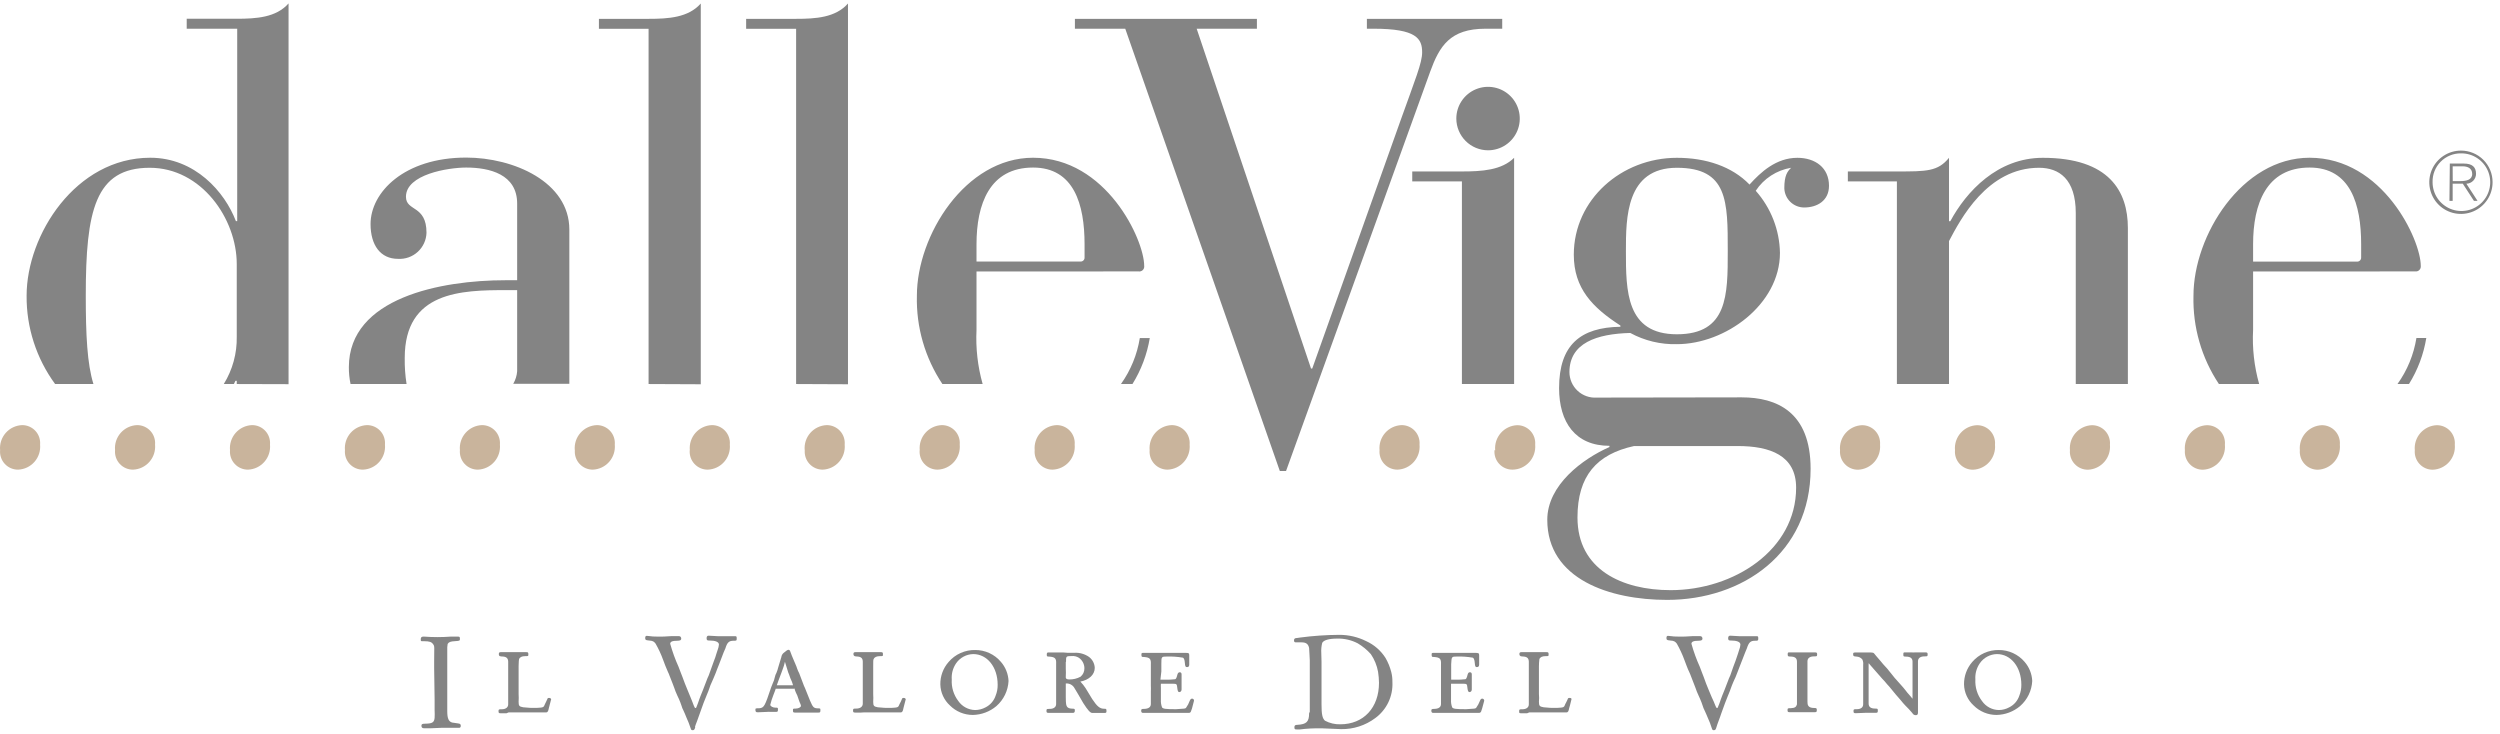 <svg width="252" height="74" viewBox="0 0 252 74" fill="none" xmlns="http://www.w3.org/2000/svg">
<path d="M45.123 64.912C45.239 64.718 45.408 64.649 45.895 64.626C46.382 64.603 46.359 64.564 46.359 64.371C46.359 64.177 46.305 64.17 46.127 64.17H45.432C44.539 64.237 43.643 64.237 42.751 64.17H42.682C42.481 64.17 42.411 64.247 42.411 64.463C42.411 64.68 42.458 64.626 42.728 64.633C43.307 64.633 43.501 64.711 43.663 64.942C43.825 65.174 43.763 65.166 43.763 66.704V67.361L43.809 70.498V71.595C43.823 71.853 43.823 72.111 43.809 72.368C43.763 72.824 43.57 72.94 42.852 72.948C42.574 72.948 42.481 72.994 42.481 73.141C42.481 73.287 42.527 73.411 42.743 73.411H43.369C44.227 73.365 44.227 73.365 44.466 73.365H45.764C45.988 73.365 46.22 73.365 46.281 73.365C46.343 73.365 46.444 73.326 46.444 73.195C46.444 73.063 46.444 72.948 46.196 72.924L45.571 72.832C45.215 72.724 45.084 72.407 45.084 71.688V70.745C45.084 70.583 45.084 70.583 45.084 70.12C45.084 69.022 45.084 69.022 45.084 68.304C45.084 68.111 45.084 67.948 45.084 67.863C45.084 67.655 45.084 67.361 45.084 66.921V65.236L45.123 64.912Z" fill="#848484"/>
<path d="M51.264 71.812H51.936H52.284H53.496H54.4H55.018H55.057C55.188 71.812 55.273 71.688 55.319 71.402L55.397 71.101C55.497 70.699 55.559 70.483 55.559 70.475C55.559 70.467 55.497 70.351 55.373 70.351C55.25 70.351 55.204 70.351 55.157 70.498L55.065 70.699L54.933 70.969C54.794 71.317 54.794 71.317 54.076 71.356C53.629 71.368 53.183 71.347 52.739 71.294C52.338 71.224 52.276 71.147 52.276 70.738C52.293 70.48 52.293 70.222 52.276 69.965V68.945C52.276 68.906 52.276 68.783 52.276 68.59C52.276 68.396 52.276 68.342 52.276 68.242C52.276 68.141 52.276 68.01 52.276 67.886C52.281 67.807 52.281 67.727 52.276 67.647V67.152C52.276 66.681 52.315 66.457 52.322 66.442C52.392 66.241 52.616 66.14 52.932 66.14C53.249 66.14 53.257 66.14 53.257 65.97V65.924C53.257 65.777 53.211 65.731 53.064 65.738H52.446C52.387 65.747 52.327 65.747 52.268 65.738H51.496C51.401 65.745 51.305 65.745 51.21 65.738H50.955H50.677H50.461C50.337 65.738 50.283 65.792 50.283 65.916C50.283 66.04 50.283 66.156 50.545 66.171C51.032 66.171 51.21 66.326 51.225 66.681V68.203C51.225 68.203 51.225 68.342 51.225 68.489C51.225 68.636 51.225 68.899 51.225 69.262C51.234 69.424 51.234 69.586 51.225 69.749C51.225 69.895 51.225 69.996 51.225 70.011V71C51.225 71.302 50.978 71.495 50.569 71.495C50.306 71.495 50.252 71.495 50.252 71.665V71.711C50.252 71.858 50.298 71.897 50.453 71.897H50.715C50.829 71.904 50.942 71.904 51.055 71.897L51.264 71.812Z" fill="#848484"/>
<path d="M69.603 70.282C69.479 69.973 69.456 69.919 69.286 69.509C69.116 69.1 68.969 68.736 68.784 68.219L68.645 67.863L68.521 67.539C68.475 67.407 68.467 67.376 68.398 67.214C68.059 66.464 67.778 65.689 67.556 64.896C67.556 64.68 67.772 64.587 68.282 64.587C68.56 64.587 68.668 64.517 68.668 64.386C68.668 64.255 68.606 64.123 68.444 64.123H68.058H67.656C66.884 64.17 66.884 64.17 66.613 64.17C66.227 64.17 65.771 64.17 65.578 64.131L65.192 64.093C65.091 64.093 65.037 64.154 65.037 64.301C65.037 64.448 65.037 64.541 65.424 64.564C65.81 64.587 65.926 64.672 66.08 64.873C66.386 65.405 66.645 65.964 66.853 66.542L67.069 67.114C67.162 67.346 67.254 67.562 67.339 67.755C67.398 67.867 67.447 67.983 67.486 68.103C67.764 68.79 67.919 69.216 67.965 69.339C68.066 69.633 68.112 69.756 68.274 70.112C68.39 70.328 68.475 70.56 68.583 70.815L68.73 71.232C68.807 71.425 68.73 71.309 68.877 71.588C69.023 71.866 69.07 72.051 69.178 72.291C69.35 72.663 69.499 73.045 69.626 73.434C69.672 73.573 69.703 73.604 69.819 73.604C69.935 73.604 69.997 73.566 70.058 73.38C70.12 73.195 70.058 73.334 70.058 73.257L70.136 73.017L70.267 72.677C70.368 72.407 70.468 72.129 70.561 71.858C70.831 71.085 71.024 70.56 71.21 70.135C71.271 69.973 71.333 69.811 71.403 69.664C71.43 69.569 71.464 69.476 71.503 69.385L71.611 69.076C71.696 68.868 71.789 68.675 71.866 68.497L71.966 68.265L72.152 67.817C72.229 67.585 72.345 67.315 72.469 66.998C72.646 66.542 72.808 66.132 72.94 65.769L73.118 65.36C73.303 64.757 73.481 64.587 73.944 64.587C74.23 64.587 74.261 64.587 74.261 64.355C74.261 64.123 74.214 64.131 74.091 64.131H73.797C73.612 64.131 73.396 64.131 73.125 64.131H72.407L71.433 64.077C71.294 64.077 71.225 64.154 71.225 64.34C71.225 64.525 71.294 64.579 71.511 64.564C72.106 64.564 72.469 64.703 72.469 64.973C72.452 65.153 72.41 65.33 72.345 65.499L72.214 65.893C72.146 66.14 72.063 66.382 71.966 66.619C71.851 66.928 71.773 67.152 71.743 67.237C71.58 67.701 71.457 68.01 71.441 68.08C71.347 68.273 71.265 68.472 71.194 68.675C71.078 68.999 70.97 69.277 70.862 69.54C70.661 70.042 70.545 70.313 70.499 70.46L70.352 70.885C70.174 71.371 70.174 71.371 70.105 71.371C70.035 71.371 69.989 71.255 69.919 71.085C69.882 70.967 69.838 70.851 69.788 70.738L69.603 70.282Z" fill="#848484"/>
<path d="M78.772 67.801L78.903 67.438C78.998 67.201 79.071 66.955 79.12 66.704C79.205 66.967 79.282 67.245 79.375 67.531C79.418 67.695 79.475 67.855 79.545 68.01C79.619 68.251 79.712 68.486 79.823 68.713L79.885 68.899L79.939 69.076H78.301C78.424 68.721 78.424 68.721 78.486 68.559L78.772 67.801ZM80.109 69.509C80.134 69.561 80.155 69.615 80.17 69.671L80.232 69.826L80.363 70.096C80.418 70.235 80.472 70.382 80.518 70.544C80.564 70.707 80.618 70.815 80.68 70.954C80.709 71.015 80.727 71.08 80.734 71.147C80.734 71.294 80.495 71.418 80.209 71.425C79.923 71.433 79.931 71.425 79.931 71.588C79.931 71.75 79.931 71.827 80.109 71.827C80.541 71.827 80.827 71.827 80.981 71.827H81.507C81.586 71.82 81.666 71.82 81.746 71.827C82.233 71.827 82.372 71.827 82.519 71.827C82.665 71.827 82.696 71.788 82.696 71.595C82.696 71.402 82.696 71.418 82.496 71.402C82.009 71.402 81.947 71.302 81.653 70.629C81.429 70.081 81.306 69.764 81.136 69.339L81.043 69.138C80.873 68.698 80.781 68.435 80.75 68.365C80.68 68.172 80.657 68.095 80.556 67.856C80.481 67.716 80.417 67.572 80.363 67.423L80.271 67.16L79.985 66.488C79.861 66.217 79.784 66.001 79.676 65.715C79.637 65.568 79.568 65.499 79.483 65.499C79.398 65.499 79.274 65.568 79.058 65.761C78.975 65.814 78.906 65.885 78.854 65.967C78.802 66.05 78.769 66.143 78.757 66.241L78.602 66.751L78.455 67.237C78.407 67.441 78.343 67.639 78.262 67.832C78.224 67.902 78.2 67.964 78.169 68.025C78.137 68.114 78.111 68.204 78.092 68.296C78.055 68.486 77.993 68.671 77.907 68.844C77.853 68.991 77.791 69.138 77.737 69.269C77.08 71.24 77.019 71.34 76.524 71.394C76.161 71.394 76.146 71.394 76.146 71.549C76.146 71.704 76.184 71.796 76.339 71.796H76.455L77.351 71.758C77.448 71.748 77.547 71.748 77.644 71.758H78.224C78.386 71.758 78.417 71.719 78.417 71.526C78.417 71.333 78.417 71.333 78.169 71.333C77.922 71.333 77.644 71.201 77.644 71.039C77.724 70.71 77.828 70.387 77.953 70.073C78.1 69.687 78.139 69.602 78.193 69.424H78.703H79.815H80.132L80.109 69.509Z" fill="#848484"/>
<path d="M87.038 71.812H87.71H88.057H89.278H90.174H90.8C90.939 71.812 91.016 71.688 91.062 71.402L91.139 71.101C91.24 70.699 91.302 70.483 91.302 70.475C91.302 70.467 91.24 70.351 91.116 70.351C90.993 70.351 90.946 70.351 90.9 70.498L90.815 70.699L90.676 70.969C90.537 71.317 90.537 71.317 89.826 71.356C89.377 71.368 88.928 71.347 88.482 71.294C88.088 71.224 88.019 71.147 88.019 70.738C88.036 70.48 88.036 70.222 88.019 69.965V68.945C88.019 68.906 88.019 68.783 88.019 68.59C88.019 68.396 88.019 68.342 88.019 68.242C88.019 68.141 88.019 68.01 88.019 67.886C88.024 67.807 88.024 67.727 88.019 67.647V67.152C88.019 66.681 88.019 66.457 88.065 66.442C88.135 66.241 88.366 66.14 88.683 66.14C89 66.14 89 66.14 89 65.97V65.924C89 65.777 88.953 65.731 88.807 65.738H88.196C88.135 65.747 88.073 65.747 88.011 65.738H87.239C87.146 65.745 87.053 65.745 86.96 65.738H86.698H86.427H86.211C86.088 65.738 86.026 65.792 86.026 65.916C86.026 66.04 86.064 66.156 86.288 66.171C86.775 66.171 86.96 66.326 86.968 66.681V66.897V67.376V67.43V68.134C86.968 68.134 86.968 68.273 86.968 68.419C86.968 68.566 86.968 68.829 86.968 69.192C86.968 69.393 86.968 69.563 86.968 69.679C86.964 69.766 86.964 69.854 86.968 69.942V70.421V70.622V70.931C86.968 71.232 86.713 71.425 86.304 71.425C86.049 71.425 85.987 71.425 85.987 71.595V71.642C85.987 71.788 86.033 71.827 86.196 71.827H86.458C86.572 71.835 86.685 71.835 86.798 71.827L87.038 71.812Z" fill="#848484"/>
<path d="M98.1 65.931C99.513 65.931 100.564 67.245 100.564 69.022C100.571 69.395 100.503 69.766 100.363 70.112C100.28 70.368 100.147 70.604 99.972 70.809C99.797 71.013 99.583 71.18 99.343 71.302C99.02 71.476 98.66 71.569 98.293 71.572C97.96 71.565 97.633 71.479 97.339 71.322C97.045 71.165 96.792 70.941 96.601 70.668C96.125 70.045 95.889 69.272 95.937 68.489C95.895 67.912 96.05 67.337 96.377 66.859C96.57 66.579 96.827 66.349 97.127 66.188C97.426 66.026 97.76 65.939 98.1 65.931ZM98.316 65.522C97.805 65.509 97.298 65.611 96.832 65.82C96.365 66.028 95.951 66.338 95.62 66.727C95.068 67.354 94.771 68.164 94.786 68.999C94.797 69.398 94.888 69.79 95.054 70.152C95.22 70.515 95.457 70.84 95.751 71.109C96.055 71.414 96.416 71.656 96.814 71.82C97.212 71.984 97.638 72.068 98.069 72.067C98.935 72.049 99.769 71.735 100.433 71.178C100.797 70.86 101.093 70.471 101.304 70.036C101.515 69.6 101.636 69.127 101.661 68.644C101.63 67.931 101.358 67.249 100.888 66.712C100.569 66.334 100.17 66.031 99.72 65.826C99.27 65.62 98.78 65.516 98.285 65.522" fill="#848484"/>
<path d="M107.454 66.727C107.454 66.148 107.454 66.132 108.018 66.132C108.269 66.106 108.522 66.163 108.737 66.295C108.912 66.412 109.056 66.571 109.155 66.757C109.255 66.942 109.307 67.15 109.308 67.361C109.312 67.522 109.278 67.683 109.212 67.83C109.145 67.977 109.046 68.107 108.922 68.211C108.567 68.403 108.167 68.499 107.763 68.489C107.57 68.489 107.431 68.419 107.431 68.304C107.428 68.265 107.428 68.226 107.431 68.188C107.446 67.93 107.446 67.672 107.431 67.415V66.712L107.454 66.727ZM107.192 65.769H106.373H106.18C106.048 65.769 105.786 65.769 105.693 65.769C105.6 65.769 105.515 65.769 105.515 65.962C105.515 66.156 105.515 66.186 105.77 66.186C106.35 66.225 106.489 66.372 106.458 66.913V67.43C106.463 67.492 106.463 67.554 106.458 67.616V68.165C106.458 68.219 106.458 68.327 106.458 68.481C106.458 68.636 106.458 68.883 106.458 69.138C106.458 69.393 106.458 69.563 106.458 69.702C106.458 69.841 106.458 69.973 106.458 70.027V70.962C106.458 71.278 106.211 71.456 105.809 71.456C105.539 71.456 105.485 71.456 105.485 71.618C105.485 71.781 105.485 71.858 105.678 71.858C106.095 71.858 106.388 71.858 106.574 71.858H107.199C107.372 71.849 107.545 71.849 107.717 71.858C107.91 71.858 108.049 71.858 108.15 71.858C108.25 71.858 108.343 71.819 108.343 71.642C108.343 71.464 108.343 71.433 108.096 71.433C107.848 71.433 107.648 71.371 107.563 71.24C107.478 71.109 107.431 70.993 107.431 70.258V69.934V69.331V68.891H107.539C107.699 68.895 107.855 68.942 107.99 69.026C108.126 69.11 108.237 69.229 108.312 69.37C108.435 69.571 108.551 69.756 108.659 69.949L109.192 70.869C109.664 71.603 109.903 71.866 110.104 71.866H110.459H111.147C111.216 71.872 111.286 71.872 111.355 71.866C111.479 71.866 111.533 71.819 111.533 71.719C111.533 71.464 111.533 71.441 111.286 71.441C110.877 71.441 110.591 71.217 110.096 70.467L109.424 69.362C109.272 69.126 109.096 68.906 108.899 68.705C109.787 68.535 110.351 67.995 110.351 67.322C110.343 67.107 110.286 66.895 110.186 66.704C110.086 66.513 109.944 66.347 109.772 66.217C109.345 65.921 108.831 65.774 108.312 65.8H107.841C107.756 65.806 107.671 65.806 107.586 65.8L107.192 65.769Z" fill="#848484"/>
<path d="M117.064 67.678V66.951C117.064 66.179 117.064 66.179 117.651 66.179C118.169 66.164 118.686 66.2 119.196 66.287C119.335 66.287 119.412 66.496 119.436 66.843C119.459 67.191 119.513 67.245 119.652 67.245C119.791 67.245 119.876 67.183 119.876 66.99V66.071C119.876 65.831 119.837 65.808 119.412 65.808H118.833H118.47H116.245C116.166 65.814 116.086 65.814 116.006 65.808C115.481 65.808 115.38 65.808 115.233 65.808C115.087 65.808 115.056 65.854 115.056 65.939C115.056 66.202 115.056 66.225 115.318 66.225C115.913 66.272 116.037 66.411 116.006 66.998V67.43C116.009 67.472 116.009 67.513 116.006 67.554V68.288C116.006 68.288 116.006 68.381 116.006 68.481C116.006 68.582 116.006 68.814 116.006 69.1C116.016 69.3 116.016 69.501 116.006 69.702C116.006 69.834 116.006 69.926 116.006 69.934V70.962C116.006 71.286 115.759 71.456 115.287 71.456C115.094 71.456 115.032 71.495 115.032 71.603C115.032 71.711 115.032 71.858 115.21 71.858H116.315C116.469 71.858 116.786 71.858 116.941 71.858H117.134H117.667H119.853C119.896 71.857 119.938 71.842 119.973 71.816C120.008 71.789 120.033 71.753 120.046 71.711C120.09 71.614 120.126 71.513 120.154 71.41C120.239 71.085 120.355 70.637 120.355 70.637C120.358 70.609 120.356 70.581 120.347 70.554C120.338 70.528 120.324 70.503 120.305 70.482C120.286 70.462 120.262 70.446 120.236 70.435C120.21 70.424 120.182 70.419 120.154 70.421C120.061 70.421 119.984 70.498 119.922 70.645C119.833 70.896 119.708 71.132 119.552 71.348C119.459 71.433 119.459 71.433 118.54 71.487C117.481 71.487 117.234 71.449 117.134 71.302C117.041 71.055 117.001 70.792 117.018 70.529V70.166C117.018 69.919 117.018 69.919 117.018 69.339C117.008 69.2 117.008 69.061 117.018 68.922C117.105 68.916 117.193 68.916 117.28 68.922H118.285C118.594 68.922 118.632 68.968 118.663 69.285C118.694 69.602 118.74 69.764 118.864 69.764C118.988 69.764 119.103 69.671 119.103 69.501C119.103 69.331 119.103 69.355 119.103 69.231V68.891V68.574V68.149C119.107 68.09 119.107 68.031 119.103 67.971C119.103 67.84 119.034 67.763 118.926 67.763C118.818 67.763 118.74 67.825 118.694 67.956C118.594 68.342 118.547 68.435 118.455 68.466C118.137 68.504 117.817 68.52 117.497 68.512H116.971L117.064 67.678Z" fill="#848484"/>
<path d="M133.186 65.831C133.164 65.486 133.195 65.139 133.279 64.803C133.425 64.525 133.958 64.371 134.785 64.371C135.507 64.35 136.223 64.515 136.863 64.85C137.356 65.143 137.802 65.511 138.184 65.939C138.548 66.477 138.796 67.085 138.91 67.724C138.967 68.09 138.998 68.459 139.003 68.829C139.003 71.325 137.458 73.009 135.102 73.009C134.564 73.025 134.031 72.9 133.557 72.646C133.294 72.407 133.209 72.005 133.209 70.985V70.405V69.586V68.319V67.74V66.689L133.186 65.831ZM131.958 71.904C131.958 72.754 131.695 73.009 130.776 73.063C130.536 73.063 130.475 73.133 130.475 73.326C130.475 73.519 130.559 73.527 130.706 73.527H131.038C131.725 73.439 132.417 73.403 133.109 73.419H133.333C134.252 73.465 135.04 73.496 135.187 73.496C136.421 73.517 137.627 73.128 138.616 72.391C139.186 71.977 139.643 71.427 139.947 70.792C140.25 70.156 140.39 69.455 140.355 68.752C140.362 68.411 140.323 68.07 140.239 67.74C140.112 67.241 139.917 66.763 139.659 66.318C139.188 65.577 138.512 64.989 137.713 64.626C136.868 64.206 135.937 63.989 134.994 63.992C133.679 64.001 132.365 64.091 131.062 64.263L130.745 64.309C130.513 64.309 130.436 64.394 130.436 64.548C130.436 64.703 130.498 64.749 130.621 64.749H130.923H131.185C131.649 64.749 131.865 64.904 131.958 65.313C131.958 65.46 132.027 66.295 132.027 66.573V67.469V68.118V68.396V69.316C132.027 69.416 132.027 69.609 132.027 69.903C132.027 70.05 132.027 70.993 132.027 71.201V71.495C132.031 71.575 132.031 71.655 132.027 71.734L131.958 71.904Z" fill="#848484"/>
<path d="M146.279 67.678V67.33V67.145V66.951C146.318 66.179 146.318 66.179 146.874 66.179C147.392 66.164 147.909 66.2 148.419 66.287C148.551 66.287 148.636 66.496 148.659 66.843C148.682 67.191 148.736 67.245 148.867 67.245C148.999 67.245 149.099 67.183 149.099 66.99V66.071C149.099 65.831 149.053 65.808 148.636 65.808H148.056H147.716H145.484C145.407 65.814 145.329 65.814 145.252 65.808C144.727 65.808 144.626 65.808 144.48 65.808C144.333 65.808 144.31 65.854 144.31 65.939C144.31 66.202 144.31 66.225 144.572 66.225C145.159 66.272 145.283 66.411 145.252 66.998V67.43C145.256 67.472 145.256 67.513 145.252 67.554V68.288C145.252 68.288 145.252 68.381 145.252 68.481C145.252 68.582 145.252 68.814 145.252 69.1C145.262 69.3 145.262 69.501 145.252 69.702C145.252 69.834 145.252 69.926 145.252 69.934V70.962C145.252 71.286 145.005 71.456 144.541 71.456C144.348 71.456 144.279 71.495 144.279 71.603C144.279 71.711 144.279 71.858 144.464 71.858H145.561C145.723 71.858 146.04 71.858 146.187 71.858H146.38H146.913H149.107C149.15 71.855 149.191 71.839 149.225 71.813C149.259 71.787 149.285 71.752 149.3 71.711C149.339 71.613 149.372 71.512 149.4 71.41C149.493 71.085 149.609 70.637 149.609 70.637C149.611 70.609 149.607 70.58 149.598 70.554C149.588 70.527 149.573 70.503 149.553 70.482C149.534 70.462 149.51 70.446 149.483 70.435C149.457 70.424 149.429 70.42 149.4 70.421C149.308 70.421 149.23 70.498 149.176 70.645C149.082 70.895 148.954 71.132 148.798 71.348C148.705 71.433 148.705 71.433 147.786 71.487C146.735 71.487 146.48 71.449 146.38 71.302C146.287 71.055 146.247 70.792 146.264 70.529V70.166C146.264 69.919 146.264 69.919 146.264 69.339C146.264 69.146 146.264 69.007 146.264 68.922C146.352 68.916 146.439 68.916 146.527 68.922H147.539C147.848 68.922 147.879 68.968 147.909 69.285C147.94 69.602 147.994 69.764 148.118 69.764C148.242 69.764 148.357 69.671 148.357 69.501C148.363 69.411 148.363 69.321 148.357 69.231V68.891V68.574V68.149C148.364 68.09 148.364 68.031 148.357 67.971C148.357 67.84 148.288 67.763 148.172 67.763C148.056 67.763 147.994 67.825 147.948 67.956C147.848 68.342 147.801 68.435 147.709 68.466C147.388 68.504 147.066 68.52 146.743 68.512H146.279V67.678Z" fill="#848484"/>
<path d="M154.143 71.812H154.815H155.171H156.384H157.28H157.905C158.044 71.812 158.122 71.688 158.168 71.402L158.253 71.101L158.408 70.475C158.408 70.398 158.353 70.351 158.23 70.351C158.106 70.351 158.06 70.351 158.014 70.498L157.921 70.699L157.782 70.969C157.651 71.317 157.65 71.317 156.932 71.356C156.486 71.368 156.039 71.347 155.596 71.294C155.194 71.224 155.124 71.147 155.124 70.738C155.15 70.481 155.15 70.222 155.124 69.965V68.945C155.124 68.906 155.124 68.783 155.124 68.59C155.117 68.474 155.117 68.358 155.124 68.242C155.117 68.124 155.117 68.005 155.124 67.886C155.124 67.763 155.124 67.67 155.124 67.647V67.152C155.126 66.915 155.141 66.677 155.171 66.442C155.24 66.241 155.464 66.14 155.781 66.14C156.098 66.14 156.098 66.14 156.098 65.97V65.924C156.098 65.777 156.051 65.731 155.905 65.738H155.294C155.233 65.747 155.17 65.747 155.109 65.738H154.375C154.28 65.745 154.184 65.745 154.089 65.738H153.827H153.556H153.34C153.216 65.738 153.155 65.792 153.155 65.916C153.155 66.04 153.193 66.156 153.417 66.171C153.912 66.171 154.089 66.326 154.105 66.681V68.203C154.105 68.203 154.105 68.342 154.105 68.489C154.105 68.636 154.105 68.899 154.105 69.262C154.105 69.463 154.105 69.633 154.105 69.749C154.105 69.865 154.105 69.996 154.105 70.011V71C154.105 71.302 153.858 71.495 153.448 71.495C153.186 71.495 153.131 71.495 153.131 71.665V71.711C153.131 71.858 153.131 71.897 153.332 71.897H153.595C153.708 71.904 153.822 71.904 153.935 71.897L154.143 71.812Z" fill="#848484"/>
<path d="M172.544 70.282C172.413 69.973 172.389 69.919 172.22 69.509C172.05 69.1 171.903 68.736 171.725 68.219L171.586 67.863C171.538 67.758 171.497 67.649 171.463 67.539C171.416 67.407 171.408 67.376 171.339 67.214C171.001 66.464 170.719 65.689 170.497 64.896C170.497 64.68 170.713 64.587 171.223 64.587C171.493 64.587 171.609 64.517 171.609 64.386C171.609 64.255 171.54 64.123 171.385 64.123H170.999H170.597C169.825 64.17 169.825 64.17 169.554 64.17C169.168 64.17 168.712 64.17 168.519 64.131L168.133 64.093C168.033 64.093 167.979 64.154 167.979 64.301C167.979 64.448 167.979 64.541 168.365 64.564C168.751 64.587 168.859 64.672 169.021 64.873C169.324 65.407 169.583 65.965 169.794 66.542L170.01 67.114C170.095 67.346 170.188 67.562 170.281 67.755C170.373 67.948 170.381 67.987 170.427 68.103C170.698 68.79 170.86 69.216 170.906 69.339C171.007 69.633 171.053 69.756 171.215 70.112C171.323 70.328 171.416 70.56 171.517 70.815L171.663 71.232C171.748 71.425 171.663 71.309 171.81 71.588C171.957 71.866 172.003 72.051 172.119 72.291C172.292 72.661 172.439 73.043 172.559 73.434C172.606 73.573 172.644 73.604 172.753 73.604C172.861 73.604 172.938 73.566 172.992 73.38L173.031 73.257L173.108 73.017L173.232 72.677C173.332 72.407 173.44 72.129 173.525 71.858C173.803 71.085 173.996 70.56 174.174 70.135C174.243 69.973 174.298 69.811 174.367 69.664L174.467 69.385L174.583 69.076C174.661 68.868 174.753 68.675 174.831 68.497L174.939 68.265L175.116 67.817C175.201 67.585 175.309 67.315 175.433 66.998C175.618 66.542 175.773 66.132 175.912 65.769L176.082 65.36C176.275 64.757 176.445 64.587 176.916 64.587C177.194 64.587 177.233 64.587 177.233 64.355C177.233 64.123 177.187 64.131 177.063 64.131H176.762C176.584 64.131 176.368 64.131 176.097 64.131H175.379L174.406 64.077C174.267 64.077 174.197 64.154 174.197 64.34C174.197 64.525 174.267 64.579 174.483 64.564C175.07 64.564 175.433 64.703 175.433 64.973C175.42 65.154 175.379 65.332 175.309 65.499L175.186 65.893C175.047 66.326 175.047 66.326 174.939 66.619C174.831 66.913 174.746 67.152 174.707 67.237C174.552 67.701 174.429 68.01 174.413 68.08C174.32 68.273 174.237 68.472 174.166 68.675C174.05 68.999 173.934 69.277 173.834 69.54C173.633 70.042 173.517 70.313 173.471 70.46L173.324 70.885C173.139 71.371 173.139 71.371 173.077 71.371C173.015 71.371 172.961 71.255 172.892 71.085L172.753 70.738L172.544 70.282Z" fill="#848484"/>
<path d="M182.192 70.699C182.192 70.568 182.192 70.398 182.192 70.189C182.187 70.13 182.187 70.07 182.192 70.011V69.393C182.192 69.3 182.192 69.045 182.192 68.62V67.917V67.57C182.192 67.191 182.192 67.191 182.192 66.975V66.658C182.192 66.341 182.44 66.163 182.841 66.163C183.112 66.163 183.166 66.163 183.166 66.001C183.166 65.839 183.166 65.761 182.973 65.761C182.555 65.761 182.262 65.761 182.076 65.761H181.451C181.353 65.769 181.255 65.769 181.157 65.761C180.647 65.761 180.531 65.761 180.385 65.761C180.238 65.761 180.199 65.761 180.199 65.955C180.199 66.148 180.238 66.179 180.454 66.179C180.949 66.179 181.134 66.349 181.134 66.704C181.134 67.06 181.134 67.121 181.134 67.4C181.139 67.464 181.139 67.528 181.134 67.593V68.126C181.134 68.172 181.134 68.281 181.134 68.451C181.134 68.62 181.134 68.86 181.134 69.076C181.134 69.293 181.134 69.486 181.134 69.671V70.019V70.792C181.138 70.861 181.138 70.931 181.134 71C181.057 71.278 180.91 71.364 180.501 71.387C180.238 71.387 180.184 71.387 180.184 71.549C180.184 71.711 180.184 71.788 180.377 71.788C180.779 71.788 181.088 71.788 181.273 71.788H181.899C181.991 71.781 182.084 71.781 182.177 71.788C182.664 71.788 182.803 71.788 182.949 71.788C183.096 71.788 183.135 71.75 183.135 71.572C183.135 71.394 183.096 71.364 182.88 71.364C182.409 71.364 182.2 71.194 182.2 70.846L182.192 70.699Z" fill="#848484"/>
<path d="M192.768 70.421L192.629 70.243L192.435 70.019C192.313 69.89 192.2 69.753 192.096 69.609C191.879 69.339 191.825 69.269 191.586 69.007C191.173 68.569 190.784 68.11 190.419 67.631L190.357 67.554L190.234 67.4L190.064 67.214C189.894 67.044 189.747 66.859 189.585 66.665L189.075 66.07L188.952 65.916C188.836 65.785 188.836 65.785 188.534 65.769H187.275H187.144C186.85 65.769 186.796 65.769 186.796 65.924C186.796 66.078 186.796 66.179 187.159 66.186C187.268 66.192 187.375 66.22 187.472 66.269C187.569 66.318 187.655 66.388 187.723 66.472C187.803 66.644 187.832 66.834 187.808 67.021V67.346C187.808 67.871 187.808 67.871 187.808 68.968V69.741V70.096C187.808 70.46 187.808 70.459 187.808 70.683V70.993C187.808 71.309 187.561 71.487 187.159 71.487C186.889 71.487 186.835 71.487 186.835 71.649C186.835 71.812 186.835 71.889 187.028 71.889H187.105L188.071 71.85C188.202 71.84 188.334 71.84 188.465 71.85H189.091C189.253 71.85 189.284 71.812 189.284 71.634C189.284 71.456 189.284 71.425 189.036 71.425C188.558 71.425 188.357 71.255 188.357 70.908V70.722C188.357 70.591 188.357 70.421 188.357 70.212V70.034V69.416C188.357 69.347 188.357 69.169 188.357 68.875V67.57V67.044V66.859C188.419 66.921 188.395 66.859 188.442 66.944C188.495 66.997 188.544 67.053 188.588 67.114C188.936 67.523 189.315 67.956 189.732 68.419C189.821 68.5 189.904 68.588 189.979 68.682C190.133 68.875 190.288 69.053 190.45 69.223C190.728 69.563 190.813 69.671 191.084 69.996C191.354 70.32 191.462 70.413 191.632 70.629C191.802 70.846 191.825 70.861 192.049 71.109C192.302 71.353 192.542 71.611 192.768 71.881C192.798 71.945 192.847 71.998 192.907 72.035C192.967 72.072 193.037 72.091 193.107 72.09C193.262 72.09 193.332 72.02 193.332 71.835C193.332 71.649 193.332 71.657 193.332 71.534V70.838V69.439C193.332 69.022 193.332 69.022 193.332 68.806V67.941V67.593C193.332 67.237 193.332 67.237 193.332 66.998V66.658C193.332 66.341 193.579 66.163 193.973 66.163C194.251 66.163 194.305 66.163 194.305 66.001C194.305 65.839 194.305 65.761 194.112 65.761H194.034H193.069C192.935 65.772 192.801 65.772 192.667 65.761H192.034C191.887 65.761 191.856 65.761 191.856 65.955C191.856 66.148 191.856 66.186 192.103 66.186C192.582 66.186 192.783 66.356 192.783 66.696V66.89C192.783 67.036 192.783 67.199 192.783 67.392C192.783 67.585 192.783 67.577 192.783 67.593V68.049V69.123V70.413L192.768 70.421Z" fill="#848484"/>
<path d="M201.288 65.931C202.702 65.931 203.752 67.245 203.752 69.022C203.756 69.395 203.688 69.765 203.551 70.112C203.468 70.369 203.334 70.606 203.158 70.811C202.982 71.015 202.766 71.182 202.524 71.302C202.204 71.477 201.846 71.57 201.481 71.572C201.148 71.567 200.82 71.482 200.526 71.325C200.232 71.167 199.979 70.942 199.789 70.668C199.311 70.046 199.073 69.273 199.117 68.489C199.078 67.911 199.236 67.336 199.565 66.859C199.758 66.578 200.015 66.348 200.315 66.187C200.614 66.025 200.948 65.938 201.288 65.931ZM201.504 65.522C200.993 65.51 200.484 65.612 200.017 65.82C199.549 66.029 199.134 66.339 198.801 66.727C198.254 67.357 197.96 68.166 197.974 68.999C197.985 69.398 198.076 69.79 198.242 70.152C198.408 70.515 198.645 70.84 198.94 71.109C199.243 71.414 199.605 71.656 200.002 71.82C200.4 71.984 200.827 72.068 201.257 72.067C202.123 72.049 202.957 71.735 203.621 71.178C203.985 70.86 204.282 70.471 204.493 70.036C204.704 69.6 204.825 69.127 204.849 68.644C204.819 67.931 204.546 67.249 204.077 66.712C203.756 66.335 203.357 66.034 202.907 65.828C202.457 65.623 201.968 65.518 201.474 65.522" fill="#848484"/>
<path d="M248.07 15.181C247.438 15.18 246.82 15.366 246.294 15.716C245.769 16.066 245.358 16.564 245.116 17.148C244.874 17.731 244.81 18.373 244.933 18.993C245.056 19.613 245.36 20.182 245.806 20.629C246.253 21.076 246.822 21.38 247.442 21.503C248.061 21.625 248.703 21.562 249.287 21.319C249.87 21.077 250.368 20.666 250.718 20.14C251.068 19.614 251.254 18.996 251.252 18.365C251.253 17.946 251.172 17.532 251.012 17.145C250.853 16.758 250.618 16.407 250.323 16.111C250.027 15.816 249.676 15.581 249.289 15.421C248.902 15.262 248.488 15.18 248.07 15.181ZM248.07 15.459C248.646 15.452 249.211 15.616 249.694 15.93C250.177 16.245 250.555 16.696 250.781 17.226C251.006 17.756 251.069 18.341 250.962 18.907C250.854 19.474 250.581 19.995 250.176 20.405C249.771 20.815 249.254 21.096 248.689 21.211C248.125 21.326 247.539 21.271 247.006 21.052C246.473 20.834 246.017 20.461 245.696 19.983C245.375 19.504 245.204 18.941 245.204 18.365C245.193 17.983 245.26 17.604 245.4 17.25C245.54 16.895 245.75 16.572 246.018 16.301C246.285 16.029 246.605 15.815 246.958 15.67C247.31 15.526 247.689 15.454 248.07 15.459ZM247.228 16.765H248.247C248.696 16.765 249.198 16.935 249.198 17.538C249.198 18.14 248.58 18.256 248.008 18.256H247.236L247.228 16.765ZM246.903 20.25H247.228V18.511H248.247L249.375 20.25H249.738L248.611 18.519C248.871 18.513 249.118 18.405 249.3 18.219C249.482 18.033 249.584 17.783 249.584 17.522C249.584 16.842 249.205 16.487 248.356 16.487H246.942L246.903 20.25Z" fill="#848484"/>
<path d="M23.864 38.71V38.385H23.733L23.578 38.71H22.558C23.442 37.279 23.896 35.624 23.864 33.942V26.617C23.864 22.043 20.295 16.912 15.096 16.912C9.588 16.912 8.646 21.231 8.646 29.808C8.646 33.749 8.785 36.662 9.418 38.71H5.556C3.664 36.13 2.656 33.008 2.682 29.808C2.682 23.673 7.634 15.9 15.143 15.9C19.654 15.9 22.659 19.346 23.779 22.29H23.91V2.895H18.82V1.891H23.833C25.834 1.891 27.834 1.767 29.086 0.345V38.725L23.864 38.71ZM52.129 29.244H51.063C46.498 29.244 40.797 29.368 40.797 36.075C40.783 36.957 40.845 37.838 40.982 38.71H35.335C35.218 38.151 35.161 37.581 35.165 37.01C35.165 30.001 44.489 28.247 50.94 28.247H52.129V20.52C52.129 17.576 49.371 16.889 46.992 16.889C45.177 16.889 40.92 17.576 40.92 19.833C40.92 21.332 42.991 20.644 42.991 23.464C42.98 23.828 42.896 24.186 42.744 24.517C42.593 24.847 42.376 25.144 42.107 25.389C41.838 25.634 41.523 25.823 41.179 25.944C40.836 26.064 40.472 26.114 40.109 26.092C38.356 26.092 37.352 24.716 37.352 22.584C37.352 19.392 40.735 15.884 46.992 15.884C51.751 15.884 57.39 18.326 57.39 23.148V38.686H51.735C51.96 38.302 52.095 37.871 52.129 37.427V29.244ZM65.377 38.71V2.903H60.371V1.899H65.377C67.378 1.899 69.386 1.775 70.638 0.353V38.733L65.377 38.71ZM80.248 38.71V2.903H75.211V1.899H80.224C82.225 1.899 84.226 1.775 85.477 0.353V38.733L80.248 38.71ZM112.993 38.71C113.975 37.331 114.625 35.745 114.893 34.074H115.898C115.624 35.718 115.031 37.293 114.152 38.71H112.993ZM98.432 27.366V33.254C98.343 35.094 98.551 36.936 99.05 38.71H94.994C93.24 36.078 92.342 32.97 92.422 29.808C92.422 23.735 97.304 15.9 104.133 15.9C111.518 15.9 115.334 24.168 115.334 26.795C115.346 26.872 115.339 26.95 115.315 27.024C115.291 27.098 115.25 27.165 115.195 27.22C115.14 27.275 115.073 27.316 114.999 27.34C114.925 27.364 114.847 27.371 114.77 27.359L98.432 27.366ZM109.324 25.929V24.616C109.324 20.605 108.258 16.889 104.133 16.889C99.745 16.889 98.432 20.582 98.432 24.616V26.362H108.884C108.942 26.369 109.002 26.363 109.058 26.344C109.115 26.325 109.166 26.294 109.208 26.252C109.251 26.21 109.283 26.16 109.303 26.104C109.323 26.048 109.33 25.988 109.324 25.929Z" fill="#848484"/>
<path d="M147.361 38.71V18.287H142.355V17.283H147.361C149.369 17.283 151.37 17.159 152.622 15.907V38.71H147.361ZM146.797 11.959C146.796 11.326 146.982 10.707 147.332 10.18C147.683 9.653 148.182 9.241 148.766 8.998C149.35 8.755 149.993 8.69 150.614 8.813C151.235 8.935 151.806 9.239 152.254 9.687C152.702 10.134 153.007 10.704 153.131 11.324C153.255 11.945 153.192 12.589 152.951 13.174C152.709 13.759 152.299 14.259 151.773 14.611C151.247 14.962 150.628 15.15 149.995 15.15C149.149 15.148 148.338 14.812 147.739 14.214C147.14 13.616 146.801 12.805 146.797 11.959ZM191.207 38.71V18.287H186.263V17.283H191.207C194.212 17.283 195.34 17.283 196.46 15.907V22.298H196.591C198.214 19.292 201.35 15.907 205.915 15.907C212.613 15.907 214.49 19.292 214.49 22.985V38.71H209.237V21.479C209.237 18.04 207.545 16.912 205.537 16.912C200.284 16.912 197.588 22.174 196.46 24.299V38.71H191.207ZM241.666 38.71C242.653 37.333 243.306 35.746 243.574 34.073H244.57C244.3 35.719 243.707 37.294 242.825 38.71H241.666ZM227.112 27.366V33.254C227.017 35.094 227.223 36.937 227.723 38.71H223.667C221.915 36.078 221.02 32.969 221.102 29.808C221.102 23.735 225.984 15.9 232.806 15.9C240.19 15.9 244.014 24.168 244.014 26.795C244.024 26.871 244.017 26.949 243.992 27.022C243.967 27.095 243.926 27.162 243.872 27.216C243.817 27.271 243.751 27.312 243.678 27.337C243.605 27.361 243.527 27.369 243.45 27.359L227.112 27.366ZM238.004 25.929V24.616C238.004 20.605 236.938 16.889 232.806 16.889C228.426 16.889 227.112 20.582 227.112 24.616V26.37H237.564C237.623 26.376 237.683 26.369 237.739 26.349C237.796 26.328 237.847 26.296 237.889 26.254C237.931 26.212 237.963 26.161 237.983 26.105C238.003 26.049 238.01 25.989 238.004 25.929ZM160.957 40.077C160.605 40.102 160.251 40.053 159.918 39.935C159.586 39.818 159.28 39.633 159.022 39.392C158.763 39.152 158.557 38.861 158.415 38.538C158.274 38.214 158.2 37.865 158.199 37.512C158.199 34.568 160.957 33.648 164.332 33.563C165.772 34.345 167.392 34.734 169.029 34.692C173.911 34.692 179.419 30.689 179.419 25.489C179.378 23.178 178.512 20.958 176.978 19.23C177.381 18.618 177.906 18.096 178.52 17.698C179.134 17.299 179.824 17.031 180.547 16.912C180.168 17.283 179.859 17.685 179.859 18.975C179.875 19.495 180.093 19.988 180.467 20.35C180.84 20.712 181.34 20.915 181.86 20.915C183.173 20.915 184.363 20.227 184.363 18.728C184.363 16.912 182.988 15.907 181.173 15.907C179.041 15.907 177.48 17.352 176.352 18.604C174.599 16.788 171.972 15.907 169.029 15.907C163.46 15.907 158.639 20.103 158.639 25.674C158.639 29.059 160.516 30.998 163.336 32.814V32.938C159.327 32.999 157.156 34.753 157.156 39.119C157.156 42.558 158.786 44.938 162.231 44.938V45.061C159.535 46.251 155.966 48.886 155.966 52.394C155.966 58.406 162.293 60.469 168.048 60.469C175.626 60.469 182.509 55.771 182.509 47.256C182.509 41.499 179.071 40.054 175.557 40.054L160.957 40.077ZM175.163 44.961C178.415 44.961 181.049 45.903 181.049 49.156C181.049 55.423 174.784 59.487 168.403 59.487C163.521 59.487 159.01 57.424 159.01 52.162C159.01 47.966 160.957 45.78 164.711 44.961H175.163ZM163.892 25.303C163.892 21.981 163.892 16.912 169.029 16.912C174.166 16.912 174.158 20.289 174.158 25.303C174.158 29.746 174.158 33.695 169.029 33.695C163.9 33.695 163.892 29.306 163.892 25.303Z" fill="#848484"/>
<path d="M120.625 2.895H126.697V1.899H108.351V2.895H113.426L129.007 47.48H129.632L144.163 7.222C145.098 4.649 146.164 2.895 149.733 2.895H151.424V1.899H137.782V2.895H138.47C142.788 2.895 143.352 3.9 143.352 5.275C143.352 6.342 142.664 7.972 141.166 12.168L132.274 37.149H132.151L120.625 2.895Z" fill="#848484"/>
<path d="M243.412 45.386C243.383 45.073 243.418 44.758 243.515 44.459C243.612 44.161 243.769 43.885 243.975 43.649C244.182 43.413 244.434 43.221 244.717 43.085C245 42.949 245.307 42.872 245.621 42.859C245.873 42.856 246.123 42.906 246.355 43.005C246.587 43.105 246.796 43.251 246.967 43.436C247.139 43.621 247.27 43.84 247.352 44.078C247.434 44.317 247.466 44.57 247.444 44.822C247.473 45.135 247.437 45.45 247.34 45.75C247.242 46.049 247.085 46.325 246.878 46.561C246.671 46.797 246.417 46.989 246.133 47.124C245.85 47.26 245.541 47.336 245.227 47.348C244.975 47.35 244.726 47.3 244.495 47.2C244.264 47.1 244.057 46.953 243.886 46.768C243.715 46.583 243.585 46.365 243.503 46.127C243.421 45.889 243.39 45.636 243.412 45.386ZM231.824 45.386C231.796 45.073 231.831 44.758 231.928 44.459C232.025 44.161 232.181 43.885 232.388 43.649C232.594 43.413 232.847 43.221 233.13 43.085C233.413 42.949 233.72 42.872 234.034 42.859C234.286 42.856 234.536 42.906 234.768 43.005C235 43.105 235.208 43.251 235.38 43.436C235.552 43.621 235.683 43.84 235.765 44.078C235.847 44.317 235.878 44.57 235.857 44.822C235.885 45.135 235.85 45.45 235.753 45.75C235.655 46.049 235.498 46.325 235.291 46.561C235.083 46.797 234.83 46.989 234.546 47.124C234.262 47.26 233.954 47.336 233.64 47.348C233.388 47.35 233.139 47.3 232.908 47.2C232.677 47.1 232.469 46.953 232.299 46.768C232.128 46.583 231.997 46.365 231.916 46.127C231.834 45.889 231.803 45.636 231.824 45.386ZM220.237 45.386C220.209 45.072 220.244 44.757 220.341 44.458C220.439 44.159 220.596 43.883 220.803 43.646C221.011 43.41 221.264 43.218 221.548 43.083C221.832 42.947 222.14 42.871 222.454 42.859C222.706 42.856 222.956 42.906 223.188 43.005C223.419 43.105 223.627 43.252 223.798 43.437C223.969 43.621 224.1 43.84 224.181 44.079C224.262 44.318 224.292 44.571 224.27 44.822C224.298 45.134 224.263 45.449 224.166 45.748C224.069 46.046 223.913 46.322 223.706 46.558C223.5 46.795 223.247 46.986 222.964 47.122C222.681 47.258 222.374 47.335 222.06 47.348C221.808 47.351 221.558 47.302 221.326 47.202C221.094 47.103 220.886 46.956 220.714 46.771C220.542 46.586 220.411 46.367 220.329 46.129C220.247 45.89 220.216 45.637 220.237 45.386ZM208.65 45.386C208.621 45.073 208.657 44.758 208.753 44.459C208.85 44.161 209.007 43.885 209.213 43.649C209.42 43.413 209.672 43.221 209.955 43.085C210.238 42.949 210.546 42.872 210.859 42.859C211.111 42.856 211.362 42.906 211.593 43.005C211.825 43.105 212.034 43.251 212.206 43.436C212.377 43.621 212.508 43.84 212.59 44.078C212.673 44.317 212.704 44.57 212.682 44.822C212.711 45.135 212.675 45.45 212.578 45.75C212.481 46.049 212.324 46.325 212.116 46.561C211.909 46.797 211.655 46.989 211.372 47.124C211.088 47.26 210.779 47.336 210.465 47.348C210.214 47.35 209.964 47.3 209.733 47.2C209.502 47.1 209.295 46.953 209.124 46.768C208.953 46.583 208.823 46.365 208.741 46.127C208.659 45.889 208.628 45.636 208.65 45.386ZM197.063 45.386C197.034 45.072 197.07 44.757 197.167 44.458C197.264 44.159 197.421 43.883 197.629 43.646C197.836 43.41 198.09 43.218 198.373 43.083C198.657 42.947 198.965 42.871 199.28 42.859C199.532 42.856 199.781 42.906 200.013 43.005C200.244 43.105 200.453 43.252 200.624 43.437C200.795 43.621 200.925 43.84 201.006 44.079C201.088 44.318 201.118 44.571 201.095 44.822C201.124 45.134 201.088 45.449 200.991 45.748C200.895 46.046 200.738 46.322 200.532 46.558C200.325 46.795 200.073 46.986 199.79 47.122C199.507 47.258 199.199 47.335 198.886 47.348C198.633 47.351 198.383 47.302 198.151 47.202C197.92 47.103 197.711 46.956 197.539 46.771C197.368 46.586 197.237 46.367 197.154 46.129C197.072 45.89 197.041 45.637 197.063 45.386ZM185.475 45.386C185.447 45.072 185.482 44.757 185.58 44.458C185.677 44.159 185.834 43.883 186.042 43.646C186.249 43.41 186.502 43.218 186.786 43.083C187.07 42.947 187.378 42.871 187.692 42.859C187.944 42.857 188.193 42.907 188.424 43.007C188.655 43.107 188.863 43.254 189.034 43.439C189.204 43.624 189.335 43.842 189.417 44.08C189.498 44.318 189.529 44.571 189.508 44.822C189.536 45.134 189.501 45.449 189.404 45.748C189.307 46.046 189.151 46.322 188.944 46.558C188.738 46.795 188.485 46.986 188.202 47.122C187.919 47.258 187.612 47.335 187.298 47.348C187.046 47.351 186.796 47.302 186.564 47.202C186.332 47.103 186.124 46.956 185.952 46.771C185.78 46.586 185.649 46.367 185.567 46.129C185.485 45.89 185.454 45.637 185.475 45.386ZM150.714 45.386C150.685 45.072 150.721 44.757 150.818 44.458C150.915 44.159 151.072 43.883 151.28 43.646C151.487 43.41 151.74 43.218 152.024 43.083C152.308 42.947 152.616 42.871 152.931 42.859C153.182 42.857 153.431 42.907 153.662 43.007C153.893 43.107 154.101 43.254 154.272 43.439C154.443 43.624 154.573 43.842 154.655 44.08C154.736 44.318 154.767 44.571 154.746 44.822C154.774 45.14 154.735 45.461 154.633 45.763C154.531 46.066 154.368 46.344 154.153 46.581C153.938 46.817 153.677 47.007 153.386 47.138C153.094 47.268 152.779 47.337 152.459 47.341C152.208 47.343 151.959 47.292 151.728 47.192C151.497 47.092 151.289 46.945 151.118 46.76C150.947 46.576 150.817 46.357 150.735 46.119C150.654 45.881 150.623 45.629 150.644 45.378M139.057 45.378C139.028 45.065 139.063 44.75 139.16 44.452C139.257 44.153 139.414 43.877 139.62 43.641C139.827 43.405 140.079 43.213 140.362 43.077C140.645 42.941 140.953 42.865 141.266 42.851C141.518 42.848 141.768 42.898 142 42.997C142.232 43.097 142.441 43.244 142.612 43.428C142.784 43.613 142.915 43.832 142.997 44.071C143.079 44.309 143.111 44.562 143.089 44.814C143.118 45.127 143.082 45.443 142.985 45.742C142.888 46.041 142.73 46.317 142.523 46.553C142.316 46.79 142.062 46.981 141.778 47.117C141.495 47.252 141.186 47.328 140.872 47.341C140.621 47.343 140.371 47.292 140.14 47.192C139.909 47.092 139.702 46.945 139.531 46.76C139.36 46.576 139.23 46.357 139.148 46.119C139.066 45.881 139.035 45.629 139.057 45.378ZM115.882 45.378C115.854 45.065 115.889 44.75 115.986 44.452C116.083 44.153 116.239 43.877 116.446 43.641C116.652 43.405 116.905 43.213 117.188 43.077C117.471 42.941 117.778 42.865 118.092 42.851C118.344 42.848 118.594 42.898 118.826 42.997C119.058 43.097 119.266 43.244 119.438 43.428C119.61 43.613 119.741 43.832 119.823 44.071C119.905 44.309 119.936 44.562 119.915 44.814C119.943 45.127 119.908 45.443 119.81 45.742C119.713 46.041 119.556 46.317 119.348 46.553C119.141 46.79 118.888 46.981 118.604 47.117C118.32 47.252 118.012 47.328 117.698 47.341C117.446 47.343 117.197 47.292 116.966 47.192C116.735 47.092 116.527 46.945 116.356 46.76C116.186 46.576 116.055 46.357 115.973 46.119C115.892 45.881 115.861 45.629 115.882 45.378ZM104.295 45.378C104.266 45.065 104.302 44.75 104.399 44.452C104.495 44.153 104.652 43.877 104.858 43.641C105.065 43.405 105.317 43.213 105.6 43.077C105.883 42.941 106.191 42.865 106.504 42.851C106.757 42.848 107.007 42.898 107.239 42.997C107.47 43.097 107.679 43.244 107.851 43.428C108.022 43.613 108.153 43.832 108.236 44.071C108.318 44.309 108.349 44.562 108.327 44.814C108.356 45.127 108.32 45.443 108.223 45.742C108.126 46.041 107.969 46.317 107.761 46.553C107.554 46.79 107.3 46.981 107.017 47.117C106.733 47.252 106.424 47.328 106.11 47.341C105.858 47.344 105.609 47.294 105.377 47.194C105.146 47.095 104.937 46.948 104.766 46.763C104.595 46.578 104.465 46.359 104.384 46.12C104.302 45.882 104.272 45.629 104.295 45.378ZM92.708 45.378C92.679 45.065 92.715 44.749 92.812 44.45C92.909 44.151 93.066 43.875 93.274 43.638C93.481 43.402 93.735 43.21 94.018 43.075C94.302 42.94 94.611 42.864 94.925 42.851C95.177 42.848 95.427 42.898 95.658 42.997C95.889 43.097 96.098 43.244 96.269 43.429C96.44 43.614 96.57 43.833 96.651 44.071C96.733 44.31 96.763 44.563 96.74 44.814C96.769 45.127 96.733 45.443 96.636 45.742C96.538 46.041 96.381 46.317 96.174 46.553C95.966 46.79 95.713 46.981 95.429 47.117C95.146 47.252 94.837 47.328 94.523 47.341C94.271 47.344 94.021 47.294 93.789 47.194C93.557 47.095 93.349 46.948 93.177 46.763C93.005 46.578 92.874 46.36 92.792 46.121C92.71 45.883 92.678 45.629 92.7 45.378M81.113 45.378C81.084 45.065 81.12 44.749 81.217 44.45C81.314 44.151 81.471 43.875 81.679 43.638C81.886 43.402 82.14 43.21 82.423 43.075C82.707 42.94 83.016 42.864 83.33 42.851C83.581 42.849 83.831 42.9 84.061 43C84.293 43.1 84.5 43.247 84.671 43.431C84.842 43.616 84.972 43.834 85.054 44.072C85.135 44.311 85.167 44.563 85.145 44.814C85.174 45.126 85.138 45.441 85.041 45.74C84.945 46.039 84.788 46.314 84.582 46.551C84.375 46.787 84.123 46.979 83.84 47.114C83.557 47.25 83.249 47.327 82.936 47.341C82.684 47.343 82.435 47.292 82.204 47.192C81.973 47.092 81.766 46.945 81.595 46.76C81.424 46.576 81.293 46.357 81.212 46.119C81.13 45.881 81.099 45.629 81.12 45.378M69.533 45.378C69.505 45.065 69.54 44.749 69.637 44.45C69.735 44.151 69.892 43.875 70.099 43.638C70.307 43.402 70.56 43.21 70.844 43.075C71.128 42.94 71.436 42.864 71.75 42.851C72.002 42.848 72.252 42.898 72.484 42.997C72.715 43.097 72.923 43.244 73.094 43.429C73.265 43.614 73.396 43.833 73.477 44.071C73.558 44.31 73.588 44.563 73.566 44.814C73.594 45.127 73.559 45.443 73.461 45.742C73.364 46.041 73.207 46.317 72.999 46.553C72.792 46.79 72.539 46.981 72.255 47.117C71.971 47.252 71.663 47.328 71.349 47.341C71.096 47.344 70.846 47.294 70.614 47.194C70.382 47.095 70.174 46.948 70.002 46.763C69.831 46.578 69.699 46.36 69.617 46.121C69.535 45.883 69.504 45.629 69.525 45.378M57.938 45.378C57.91 45.065 57.945 44.749 58.042 44.45C58.14 44.151 58.297 43.875 58.504 43.638C58.712 43.402 58.965 43.21 59.249 43.075C59.533 42.94 59.841 42.864 60.155 42.851C60.407 42.849 60.656 42.9 60.887 43C61.118 43.1 61.325 43.247 61.496 43.431C61.667 43.616 61.798 43.834 61.879 44.072C61.961 44.311 61.992 44.563 61.971 44.814C61.999 45.126 61.964 45.441 61.867 45.74C61.77 46.039 61.614 46.314 61.407 46.551C61.2 46.787 60.948 46.979 60.665 47.114C60.382 47.25 60.075 47.327 59.761 47.341C59.51 47.343 59.26 47.292 59.029 47.192C58.798 47.092 58.591 46.945 58.42 46.76C58.249 46.576 58.119 46.357 58.037 46.119C57.956 45.881 57.924 45.629 57.946 45.378M46.359 45.378C46.33 45.065 46.365 44.75 46.462 44.452C46.559 44.153 46.715 43.877 46.922 43.641C47.129 43.405 47.381 43.213 47.664 43.077C47.947 42.941 48.254 42.865 48.568 42.851C48.82 42.848 49.07 42.898 49.302 42.997C49.534 43.097 49.742 43.244 49.914 43.428C50.086 43.613 50.217 43.832 50.299 44.071C50.381 44.309 50.413 44.562 50.391 44.814C50.419 45.127 50.384 45.443 50.287 45.742C50.189 46.041 50.032 46.317 49.825 46.553C49.617 46.79 49.364 46.981 49.08 47.117C48.797 47.252 48.488 47.328 48.174 47.341C47.922 47.343 47.673 47.292 47.442 47.192C47.211 47.092 47.004 46.945 46.833 46.76C46.662 46.576 46.532 46.357 46.45 46.119C46.368 45.881 46.337 45.629 46.359 45.378ZM34.771 45.378C34.743 45.065 34.778 44.75 34.875 44.452C34.972 44.153 35.128 43.877 35.335 43.641C35.541 43.405 35.794 43.213 36.077 43.077C36.36 42.941 36.667 42.865 36.981 42.851C37.233 42.848 37.483 42.898 37.715 42.997C37.947 43.097 38.155 43.244 38.327 43.428C38.499 43.613 38.63 43.832 38.712 44.071C38.794 44.309 38.825 44.562 38.804 44.814C38.832 45.127 38.797 45.443 38.7 45.742C38.602 46.041 38.445 46.317 38.238 46.553C38.03 46.79 37.777 46.981 37.493 47.117C37.209 47.252 36.901 47.328 36.587 47.341C36.335 47.344 36.085 47.294 35.853 47.194C35.622 47.095 35.414 46.948 35.243 46.763C35.072 46.578 34.941 46.359 34.86 46.12C34.779 45.882 34.749 45.629 34.771 45.378ZM23.184 45.378C23.156 45.065 23.191 44.75 23.288 44.452C23.384 44.153 23.541 43.877 23.748 43.641C23.954 43.405 24.206 43.213 24.489 43.077C24.772 42.941 25.08 42.865 25.393 42.851C25.646 42.848 25.896 42.898 26.128 42.997C26.36 43.097 26.568 43.244 26.74 43.428C26.911 43.613 27.043 43.832 27.125 44.071C27.207 44.309 27.238 44.562 27.216 44.814C27.245 45.127 27.209 45.443 27.112 45.742C27.015 46.041 26.858 46.317 26.65 46.553C26.443 46.79 26.19 46.981 25.906 47.117C25.622 47.252 25.314 47.328 24.999 47.341C24.748 47.343 24.499 47.292 24.268 47.192C24.037 47.092 23.829 46.945 23.658 46.76C23.487 46.576 23.357 46.357 23.275 46.119C23.194 45.881 23.163 45.629 23.184 45.378ZM11.597 45.378C11.568 45.065 11.604 44.75 11.7 44.452C11.797 44.153 11.954 43.877 12.16 43.641C12.367 43.405 12.619 43.213 12.902 43.077C13.185 42.941 13.493 42.865 13.806 42.851C14.058 42.848 14.309 42.898 14.54 42.997C14.772 43.097 14.981 43.244 15.152 43.428C15.324 43.613 15.455 43.832 15.537 44.071C15.62 44.309 15.651 44.562 15.629 44.814C15.658 45.127 15.622 45.443 15.525 45.742C15.428 46.041 15.271 46.317 15.063 46.553C14.856 46.79 14.602 46.981 14.319 47.117C14.035 47.252 13.726 47.328 13.412 47.341C13.161 47.343 12.911 47.292 12.68 47.192C12.449 47.092 12.242 46.945 12.071 46.76C11.9 46.576 11.77 46.357 11.688 46.119C11.606 45.881 11.575 45.629 11.597 45.378ZM0.01 45.378C-0.019 45.065 0.017 44.749 0.114 44.45C0.211 44.151 0.368 43.875 0.576 43.638C0.783 43.402 1.036 43.21 1.32 43.075C1.604 42.94 1.912 42.864 2.227 42.851C2.478 42.849 2.727 42.9 2.958 43C3.189 43.1 3.397 43.247 3.568 43.431C3.739 43.616 3.869 43.834 3.951 44.072C4.032 44.311 4.063 44.563 4.042 44.814C4.07 45.127 4.035 45.443 3.938 45.742C3.84 46.041 3.683 46.317 3.476 46.553C3.268 46.79 3.015 46.981 2.731 47.117C2.447 47.252 2.139 47.328 1.825 47.341C1.573 47.343 1.324 47.292 1.093 47.192C0.862 47.092 0.655 46.945 0.484 46.76C0.313 46.576 0.182 46.357 0.101 46.119C0.019 45.881 -0.012 45.629 0.01 45.378Z" fill="#C9B49C"/>
</svg>
